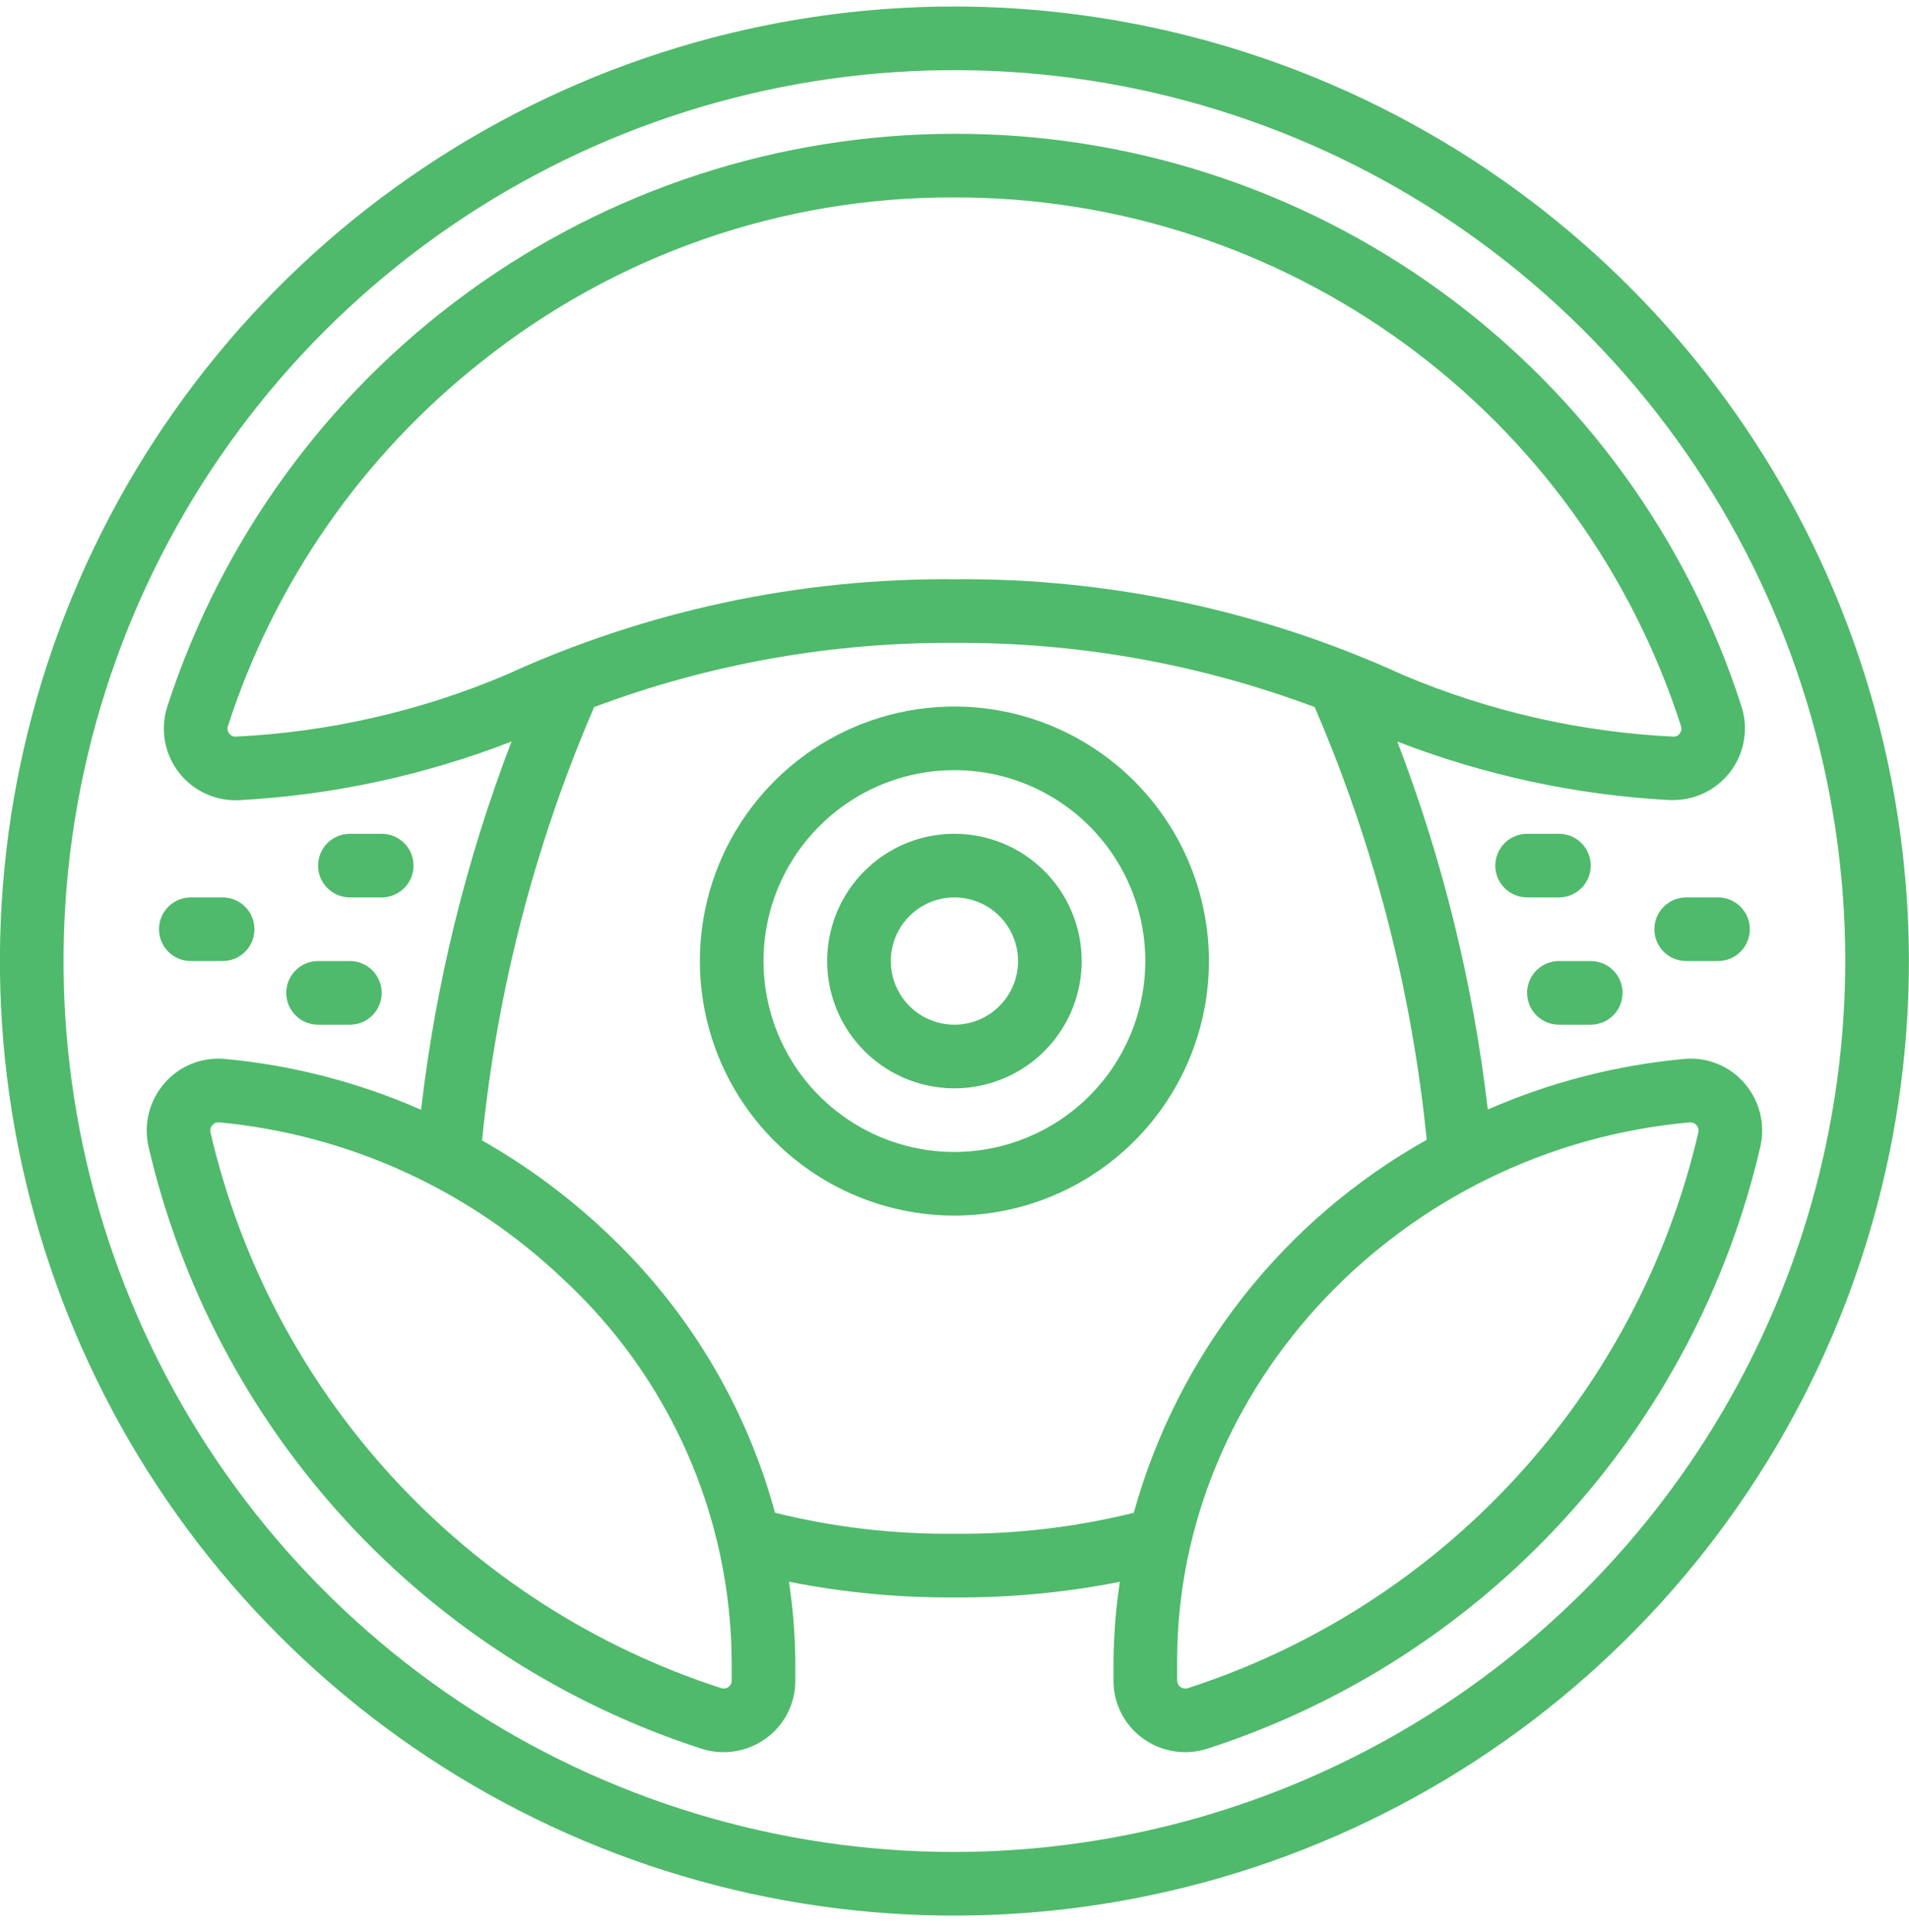 <svg width="84" height="85" viewBox="0 0 84 85" fill="none" xmlns="http://www.w3.org/2000/svg">
<g clip-path="url(#clip0_234_1538)">
<path d="M41.996 0.286C33.689 0.286 25.569 2.75 18.662 7.365C11.755 11.98 6.372 18.539 3.193 26.214C0.014 33.888 -0.817 42.333 0.803 50.48C2.424 58.627 6.424 66.111 12.298 71.985C18.171 77.859 25.655 81.859 33.802 83.48C41.95 85.1 50.394 84.268 58.069 81.089C65.743 77.911 72.303 72.527 76.918 65.621C81.533 58.714 83.996 50.593 83.996 42.286C83.984 31.151 79.555 20.476 71.681 12.602C63.807 4.728 53.131 0.299 41.996 0.286ZM41.996 81.487C34.243 81.487 26.664 79.188 20.218 74.88C13.771 70.573 8.747 64.451 5.78 57.288C2.813 50.125 2.037 42.243 3.549 34.639C5.062 27.035 8.795 20.05 14.277 14.568C19.76 9.086 26.744 5.352 34.349 3.84C41.953 2.327 49.834 3.103 56.997 6.07C64.16 9.037 70.282 14.062 74.59 20.508C78.897 26.955 81.196 34.533 81.196 42.286C81.184 52.679 77.05 62.643 69.702 69.992C62.353 77.341 52.389 81.475 41.996 81.487Z" fill="#4FBA6B"/>
<path d="M41.996 5.887C34.302 5.893 26.808 8.334 20.587 12.861C14.365 17.388 9.736 23.768 7.363 31.087C7.205 31.574 7.169 32.093 7.256 32.598C7.344 33.103 7.554 33.579 7.867 33.984C8.18 34.39 8.587 34.714 9.053 34.927C9.52 35.139 10.031 35.236 10.542 35.207C14.642 34.985 18.681 34.114 22.508 32.627C20.51 37.841 19.172 43.285 18.528 48.831C15.786 47.623 12.866 46.867 9.882 46.592C9.388 46.547 8.89 46.622 8.43 46.807C7.971 46.993 7.562 47.286 7.237 47.661C6.908 48.039 6.673 48.49 6.551 48.977C6.429 49.464 6.425 49.972 6.537 50.461C7.965 56.6 10.957 62.265 15.221 66.906C19.486 71.547 24.878 75.005 30.875 76.946C31.348 77.097 31.851 77.135 32.342 77.056C32.833 76.977 33.299 76.783 33.701 76.491C34.104 76.201 34.432 75.819 34.657 75.376C34.883 74.933 34.999 74.443 34.996 73.946V73.087C34.984 71.918 34.891 70.752 34.716 69.596C37.113 70.072 39.553 70.303 41.996 70.287C44.44 70.303 46.879 70.073 49.276 69.599C49.102 70.754 49.008 71.919 48.996 73.087V73.946C48.994 74.443 49.11 74.933 49.335 75.376C49.56 75.819 49.888 76.201 50.291 76.491C50.694 76.783 51.159 76.977 51.65 77.056C52.14 77.135 52.643 77.097 53.116 76.946C59.114 75.006 64.507 71.547 68.772 66.906C73.038 62.265 76.03 56.599 77.458 50.46C77.57 49.971 77.566 49.462 77.444 48.976C77.322 48.489 77.087 48.038 76.758 47.66C76.434 47.285 76.025 46.992 75.566 46.806C75.106 46.62 74.609 46.547 74.115 46.592C71.131 46.866 68.211 47.618 65.466 48.819C64.821 43.276 63.483 37.836 61.484 32.627C65.313 34.112 69.352 34.981 73.453 35.203C73.517 35.203 73.582 35.203 73.645 35.203C74.14 35.2 74.627 35.08 75.068 34.854C75.508 34.628 75.889 34.301 76.18 33.901C76.471 33.5 76.663 33.036 76.741 32.547C76.82 32.059 76.782 31.558 76.631 31.087C74.275 23.757 69.651 17.365 63.425 12.836C57.2 8.306 49.695 5.872 41.996 5.887ZM32.196 73.946C32.198 74.001 32.186 74.055 32.161 74.104C32.137 74.153 32.101 74.195 32.056 74.226C32.011 74.26 31.959 74.282 31.903 74.291C31.848 74.301 31.791 74.297 31.737 74.279C26.201 72.488 21.222 69.296 17.284 65.013C13.347 60.73 10.583 55.501 9.263 49.834C9.249 49.776 9.25 49.715 9.265 49.658C9.28 49.6 9.308 49.547 9.348 49.502C9.379 49.465 9.417 49.435 9.461 49.414C9.504 49.393 9.552 49.382 9.6 49.382H9.632C15.311 49.915 20.646 52.344 24.776 56.278C27.097 58.423 28.953 61.022 30.229 63.913C31.506 66.804 32.175 69.926 32.196 73.087V73.946ZM74.361 49.383H74.394C74.442 49.384 74.489 49.395 74.532 49.416C74.576 49.436 74.614 49.466 74.644 49.504C74.684 49.548 74.713 49.601 74.728 49.659C74.742 49.717 74.743 49.777 74.73 49.835C73.41 55.502 70.647 60.731 66.71 65.014C62.773 69.298 57.795 72.49 52.26 74.282C52.206 74.299 52.15 74.303 52.096 74.294C52.041 74.285 51.989 74.263 51.944 74.23C51.899 74.198 51.862 74.155 51.836 74.106C51.811 74.056 51.797 74.002 51.796 73.946V73.087C51.796 60.926 61.708 50.514 74.361 49.383ZM49.888 66.564C47.306 67.201 44.655 67.51 41.996 67.487C39.337 67.51 36.685 67.199 34.103 66.561C32.822 61.852 30.262 57.591 26.705 54.249C25.045 52.676 23.2 51.309 21.212 50.178C21.865 43.606 23.529 37.175 26.144 31.11C31.212 29.212 36.584 28.255 41.996 28.287C47.408 28.255 52.781 29.212 57.848 31.112C60.461 37.167 62.123 43.589 62.778 50.152C59.653 51.902 56.905 54.253 54.693 57.07C52.48 59.886 50.847 63.113 49.888 66.564ZM73.906 32.281C73.874 32.324 73.832 32.359 73.783 32.382C73.734 32.405 73.68 32.416 73.626 32.412C69.54 32.214 65.521 31.297 61.753 29.705C55.555 26.87 48.811 25.43 41.996 25.486C35.183 25.43 28.44 26.87 22.244 29.703C18.476 31.296 14.456 32.213 10.37 32.412C10.316 32.414 10.263 32.403 10.214 32.379C10.166 32.356 10.123 32.322 10.09 32.279C10.053 32.234 10.028 32.18 10.017 32.122C10.007 32.064 10.011 32.005 10.029 31.949C12.071 25.638 15.936 20.073 21.136 15.955C27.054 11.219 34.416 8.653 41.996 8.687C49.103 8.674 56.031 10.92 61.777 15.101C67.524 19.283 71.793 25.183 73.968 31.949C73.986 32.005 73.99 32.065 73.979 32.123C73.968 32.181 73.943 32.235 73.906 32.281Z" fill="#4FBA6B"/>
<path d="M41.996 31.087C39.781 31.087 37.615 31.743 35.773 32.974C33.932 34.205 32.496 35.954 31.648 38C30.801 40.047 30.579 42.299 31.011 44.471C31.443 46.644 32.51 48.64 34.076 50.206C35.643 51.772 37.638 52.839 39.811 53.271C41.983 53.703 44.235 53.482 46.282 52.634C48.328 51.786 50.078 50.351 51.308 48.509C52.539 46.667 53.196 44.502 53.196 42.286C53.193 39.317 52.011 36.47 49.912 34.371C47.812 32.271 44.965 31.09 41.996 31.087ZM41.996 50.687C40.334 50.687 38.711 50.194 37.329 49.271C35.948 48.348 34.871 47.036 34.235 45.501C33.599 43.966 33.433 42.277 33.757 40.648C34.081 39.018 34.881 37.522 36.056 36.347C37.231 35.172 38.728 34.372 40.357 34.048C41.987 33.724 43.675 33.89 45.21 34.526C46.745 35.162 48.057 36.238 48.98 37.62C49.903 39.001 50.396 40.625 50.396 42.286C50.394 44.514 49.508 46.649 47.933 48.224C46.358 49.799 44.223 50.684 41.996 50.687Z" fill="#4FBA6B"/>
<path d="M41.996 36.687C40.889 36.687 39.806 37.015 38.885 37.63C37.964 38.246 37.247 39.12 36.823 40.144C36.399 41.167 36.288 42.293 36.504 43.379C36.72 44.465 37.254 45.463 38.037 46.246C38.82 47.029 39.818 47.563 40.904 47.779C41.99 47.995 43.116 47.884 44.139 47.46C45.163 47.036 46.037 46.319 46.653 45.398C47.268 44.477 47.596 43.394 47.596 42.286C47.596 40.801 47.007 39.377 45.956 38.327C44.906 37.276 43.482 36.687 41.996 36.687ZM41.996 45.087C41.443 45.087 40.901 44.922 40.441 44.615C39.98 44.307 39.621 43.87 39.41 43.358C39.198 42.846 39.142 42.283 39.25 41.74C39.358 41.197 39.625 40.698 40.017 40.307C40.408 39.915 40.907 39.648 41.45 39.54C41.993 39.432 42.556 39.488 43.068 39.7C43.58 39.912 44.017 40.27 44.325 40.731C44.632 41.191 44.797 41.733 44.797 42.286C44.797 43.029 44.502 43.741 43.976 44.266C43.451 44.791 42.739 45.087 41.996 45.087Z" fill="#4FBA6B"/>
<path d="M16.796 39.486C17.167 39.486 17.523 39.339 17.786 39.076C18.049 38.814 18.196 38.458 18.196 38.087C18.196 37.715 18.049 37.359 17.786 37.096C17.523 36.834 17.167 36.687 16.796 36.687H15.396C15.025 36.687 14.669 36.834 14.406 37.096C14.144 37.359 13.996 37.715 13.996 38.087C13.996 38.458 14.144 38.814 14.406 39.076C14.669 39.339 15.025 39.486 15.396 39.486H16.796Z" fill="#4FBA6B"/>
<path d="M8.396 42.286H9.796C10.167 42.286 10.524 42.139 10.786 41.877C11.049 41.614 11.196 41.258 11.196 40.886C11.196 40.515 11.049 40.159 10.786 39.897C10.524 39.634 10.167 39.486 9.796 39.486H8.396C8.025 39.486 7.669 39.634 7.406 39.897C7.144 40.159 6.996 40.515 6.996 40.886C6.996 41.258 7.144 41.614 7.406 41.877C7.669 42.139 8.025 42.286 8.396 42.286Z" fill="#4FBA6B"/>
<path d="M12.596 43.687C12.596 44.058 12.743 44.414 13.006 44.676C13.268 44.939 13.624 45.087 13.996 45.087H15.396C15.767 45.087 16.123 44.939 16.386 44.676C16.648 44.414 16.796 44.058 16.796 43.687C16.796 43.315 16.648 42.959 16.386 42.697C16.123 42.434 15.767 42.286 15.396 42.286H13.996C13.624 42.286 13.268 42.434 13.006 42.697C12.743 42.959 12.596 43.315 12.596 43.687Z" fill="#4FBA6B"/>
<path d="M69.996 38.087C69.996 37.715 69.848 37.359 69.586 37.096C69.323 36.834 68.967 36.687 68.596 36.687H67.196C66.825 36.687 66.469 36.834 66.206 37.096C65.943 37.359 65.796 37.715 65.796 38.087C65.796 38.458 65.943 38.814 66.206 39.076C66.469 39.339 66.825 39.486 67.196 39.486H68.596C68.967 39.486 69.323 39.339 69.586 39.076C69.848 38.814 69.996 38.458 69.996 38.087Z" fill="#4FBA6B"/>
<path d="M75.596 39.486H74.196C73.825 39.486 73.469 39.634 73.206 39.897C72.943 40.159 72.796 40.515 72.796 40.886C72.796 41.258 72.943 41.614 73.206 41.877C73.469 42.139 73.825 42.286 74.196 42.286H75.596C75.967 42.286 76.323 42.139 76.586 41.877C76.848 41.614 76.996 41.258 76.996 40.886C76.996 40.515 76.848 40.159 76.586 39.897C76.323 39.634 75.967 39.486 75.596 39.486Z" fill="#4FBA6B"/>
<path d="M68.596 45.087H69.996C70.368 45.087 70.724 44.939 70.986 44.676C71.249 44.414 71.396 44.058 71.396 43.687C71.396 43.315 71.249 42.959 70.986 42.697C70.724 42.434 70.368 42.286 69.996 42.286H68.596C68.225 42.286 67.869 42.434 67.606 42.697C67.344 42.959 67.196 43.315 67.196 43.687C67.196 44.058 67.344 44.414 67.606 44.676C67.869 44.939 68.225 45.087 68.596 45.087Z" fill="#4FBA6B"/>
</g>
<defs>
<clipPath id="clip0_234_1538">
<rect width="84" height="84" fill="white" transform="translate(-0.004 0.286)"/>
</clipPath>
</defs>
</svg>
